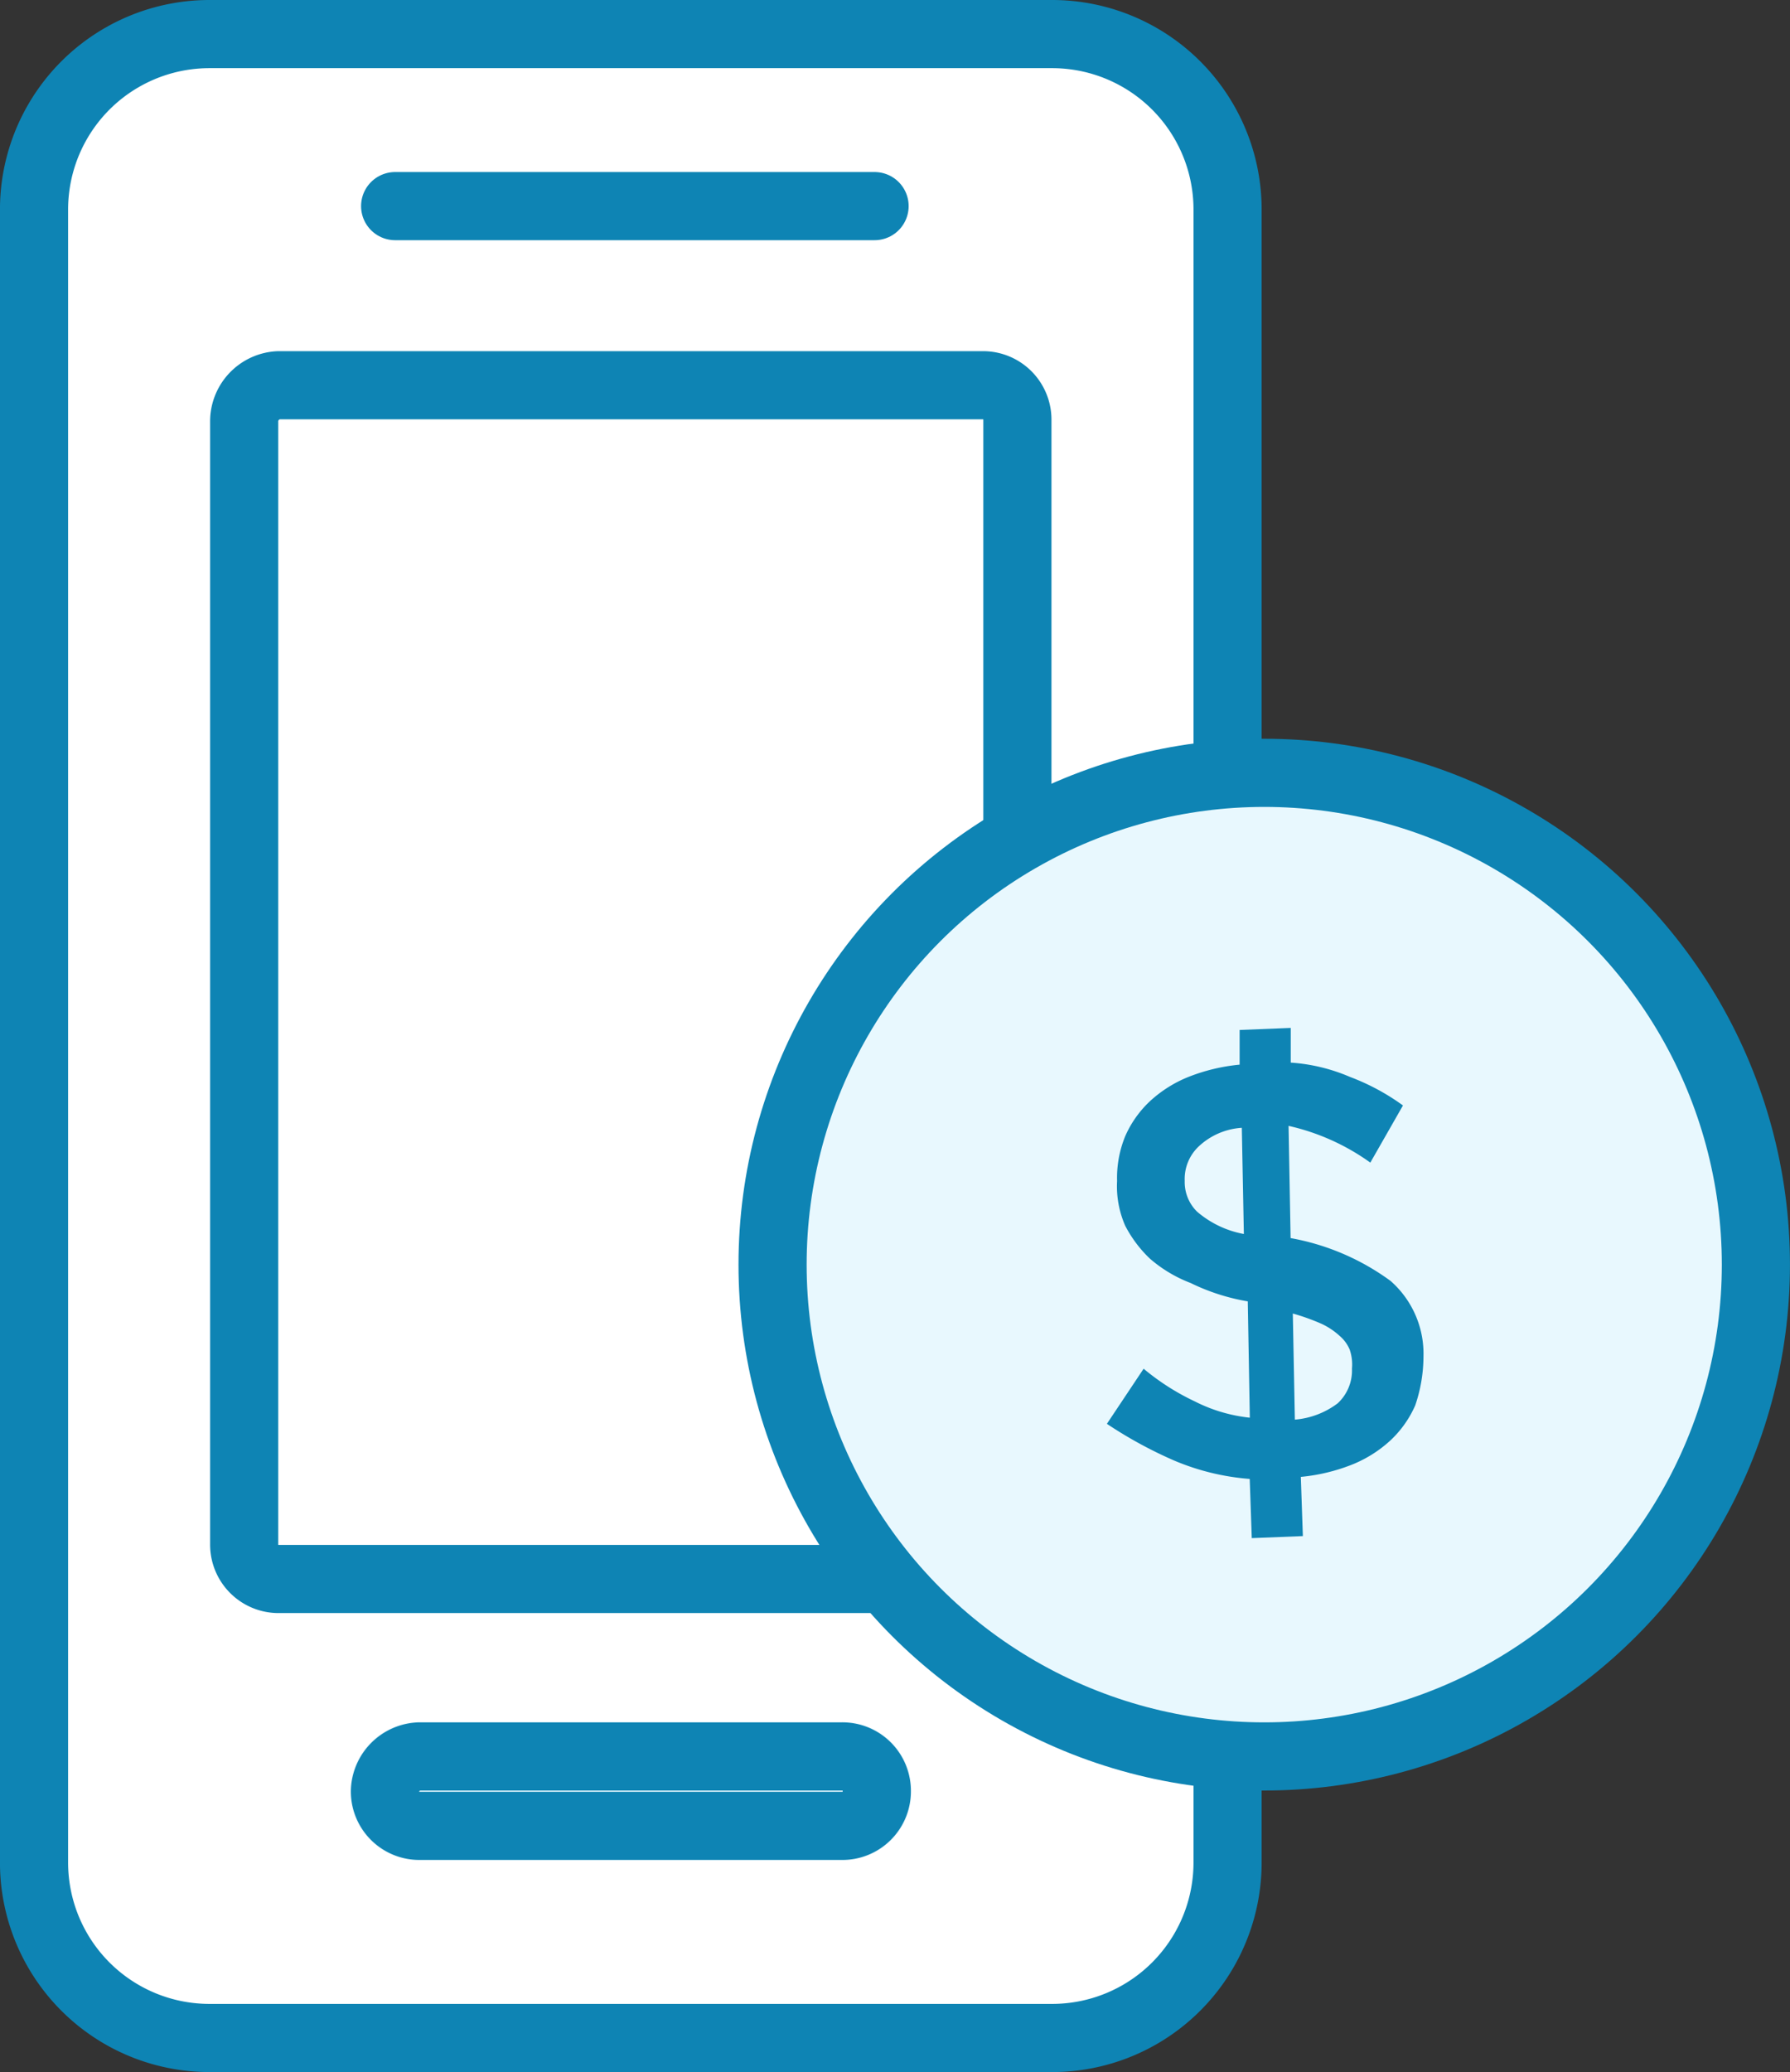 <?xml version="1.0" encoding="UTF-8"?> <svg xmlns="http://www.w3.org/2000/svg" width="52.539" height="60.802" viewBox="0 0 52.539 60.802"><rect x="0" y="0" width="52.539" height="60.802" fill="#333333" stroke="none"/><g transform="translate(-9.719 -5.407)"><path d="M16.228,6.527H40.12a6.006,6.006,0,0,1,5.988,5.988V59.281a6.006,6.006,0,0,1-5.988,5.988H16.228a6.006,6.006,0,0,1-5.988-5.988V12.515A6.006,6.006,0,0,1,16.228,6.527Z" fill="#fff"></path><path d="M15.868,6.407H40.6a5.149,5.149,0,0,1,5.15,5.15v48.5a5.149,5.149,0,0,1-5.15,5.15H15.868a5.149,5.149,0,0,1-5.15-5.15v-48.5A5.149,5.149,0,0,1,15.868,6.407Z" fill="none" stroke="#0e84b4" stroke-width="2"></path><g transform="translate(3.593 5.811)"><path d="M14.311,9.88H34.97a2.019,2.019,0,0,1,2.036,2.036V44.91a2.019,2.019,0,0,1-2.036,2.036H14.311a2.019,2.019,0,0,1-2.036-2.036V11.976A2.07,2.07,0,0,1,14.311,9.88Z" fill="none"></path><path d="M14.311,10.9H34.97a1.009,1.009,0,0,1,1.018,1.018V44.91a1.009,1.009,0,0,1-1.018,1.018H14.311a1.009,1.009,0,0,1-1.018-1.018V11.976A1.062,1.062,0,0,1,14.311,10.9Z" fill="none" stroke="#0e84b4" stroke-linejoin="round" stroke-width="2"></path></g><path d="M21.317,12.455H35.389" transform="translate(0 -1)" fill="none" stroke="#0e84b4" stroke-linecap="round" stroke-width="2"></path><path d="M22.036,55.928h12.4a2.019,2.019,0,0,1,2.036,2.036h0A2.019,2.019,0,0,1,34.431,60h-12.4A2.019,2.019,0,0,1,20,57.964h0A2.057,2.057,0,0,1,22.036,55.928Z" fill="#e8f8fe"></path><path d="M22.036,56.946h12.4a1.009,1.009,0,0,1,1.018,1.018h0a1.009,1.009,0,0,1-1.018,1.018h-12.4a1.009,1.009,0,0,1-1.018-1.018h0A1.049,1.049,0,0,1,22.036,56.946Z" fill="#e8f8fe" stroke="#0e84b4" stroke-linecap="round" stroke-linejoin="round" stroke-width="2"></path><circle cx="14.431" cy="14.431" r="14.431" transform="translate(32.395 28.084)" fill="#e8f8fe" stroke="#0e84b4" stroke-linecap="round" stroke-linejoin="round" stroke-width="2"></circle><path d="M51.257,46.647a3.131,3.131,0,0,1-.719,1.018,3.683,3.683,0,0,1-1.138.719,5.488,5.488,0,0,1-1.5.359l.06,1.737-1.5.06-.06-1.737a7.066,7.066,0,0,1-2.216-.539,12.646,12.646,0,0,1-1.976-1.078l1.078-1.617a6.976,6.976,0,0,0,1.5.958,4.63,4.63,0,0,0,1.617.479l-.06-3.413a6.13,6.13,0,0,1-1.677-.539,3.986,3.986,0,0,1-1.2-.719,3.653,3.653,0,0,1-.719-.958,2.882,2.882,0,0,1-.24-1.317,3.222,3.222,0,0,1,.24-1.317,3.131,3.131,0,0,1,.719-1.018,3.683,3.683,0,0,1,1.138-.719,5.488,5.488,0,0,1,1.5-.359V35.629l1.5-.06v1.018a5.28,5.28,0,0,1,1.737.419,6.61,6.61,0,0,1,1.557.838l-.958,1.677a6.591,6.591,0,0,0-2.4-1.078l.06,3.293a7.073,7.073,0,0,1,2.934,1.257A2.842,2.842,0,0,1,51.5,45.21,4.467,4.467,0,0,1,51.257,46.647ZM46.168,38.5a2.034,2.034,0,0,0-1.257.539,1.313,1.313,0,0,0-.419,1.018,1.219,1.219,0,0,0,.359.9,2.914,2.914,0,0,0,1.377.659Zm3.174,6.527a1.074,1.074,0,0,0-.3-.419,2.09,2.09,0,0,0-.539-.359,6.506,6.506,0,0,0-.838-.3l.06,3.114a2.414,2.414,0,0,0,1.257-.479,1.313,1.313,0,0,0,.419-1.018A1.329,1.329,0,0,0,49.341,45.03Z" fill="#0e84b4"></path></g></svg> 